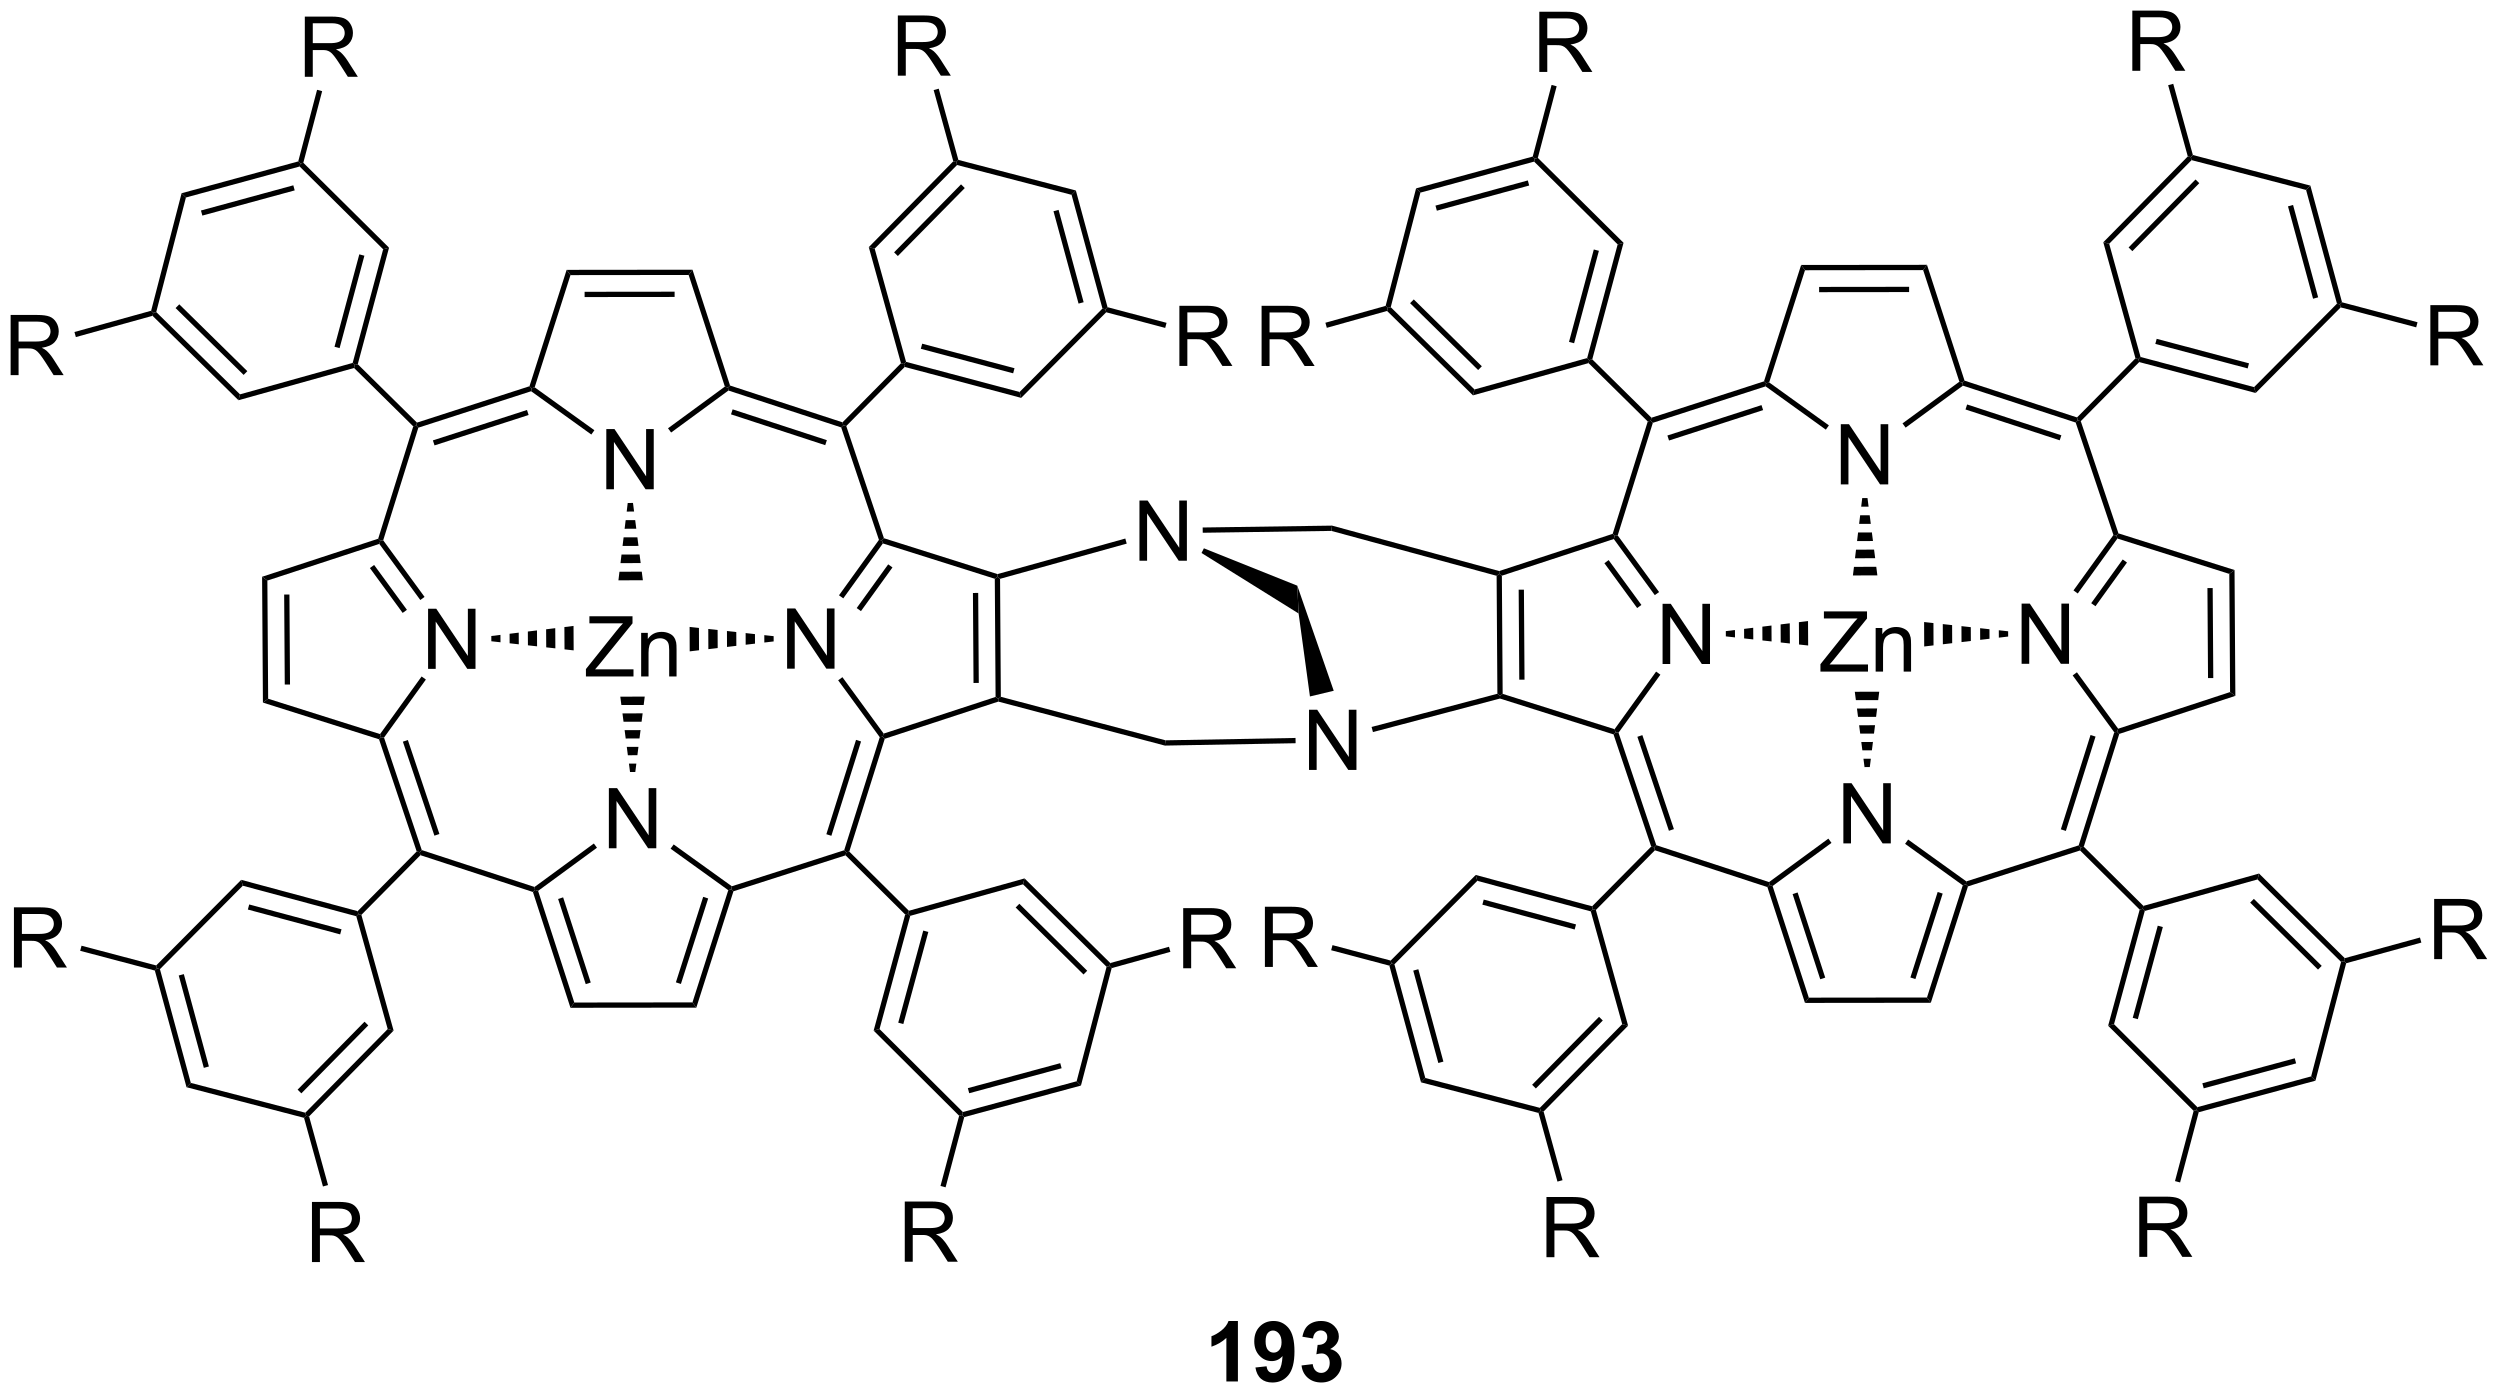 <?xml version="1.0" encoding="UTF-8"?>
<!DOCTYPE svg PUBLIC '-//W3C//DTD SVG 1.0//EN'
          'http://www.w3.org/TR/2001/REC-SVG-20010904/DTD/svg10.dtd'>
<svg stroke-dasharray="none" shape-rendering="auto" xmlns="http://www.w3.org/2000/svg" font-family="'Dialog'" text-rendering="auto" width="628" fill-opacity="1" color-interpolation="auto" color-rendering="auto" preserveAspectRatio="xMidYMid meet" font-size="12px" viewBox="0 0 628 350" fill="black" xmlns:xlink="http://www.w3.org/1999/xlink" stroke="black" image-rendering="auto" stroke-miterlimit="10" stroke-linecap="square" stroke-linejoin="miter" font-style="normal" stroke-width="1" height="350" stroke-dashoffset="0" font-weight="normal" stroke-opacity="1"
><!--Generated by the Batik Graphics2D SVG Generator--><defs id="genericDefs"
  /><g
  ><defs id="defs1"
    ><clipPath clipPathUnits="userSpaceOnUse" id="clipPath1"
      ><path d="M1.212 1.519 L236.501 1.519 L236.501 132.685 L1.212 132.685 L1.212 1.519 Z"
      /></clipPath
      ><clipPath clipPathUnits="userSpaceOnUse" id="clipPath2"
      ><path d="M-0.366 -0.091 L-0.366 127.427 L228.381 127.427 L228.381 -0.091 Z"
      /></clipPath
    ></defs
    ><g transform="scale(2.667,2.667) translate(-1.212,-1.519) matrix(1.029,0,0,1.029,1.588,1.613)"
    ><path d="M112.945 126.358 L111.889 126.358 L111.889 122.375 Q111.31 122.916 110.523 123.177 L110.523 122.217 Q110.937 122.081 111.421 121.705 Q111.907 121.327 112.087 120.823 L112.945 120.823 L112.945 126.358 ZM114.547 125.082 L115.57 124.969 Q115.608 125.282 115.766 125.433 Q115.924 125.583 116.182 125.583 Q116.51 125.583 116.738 125.282 Q116.969 124.981 117.031 124.034 Q116.633 124.495 116.036 124.495 Q115.385 124.495 114.913 123.994 Q114.442 123.493 114.442 122.688 Q114.442 121.848 114.938 121.337 Q115.437 120.823 116.209 120.823 Q117.046 120.823 117.583 121.472 Q118.122 122.119 118.122 123.605 Q118.122 125.117 117.56 125.786 Q117.001 126.455 116.104 126.455 Q115.457 126.455 115.059 126.112 Q114.66 125.766 114.547 125.082 ZM116.939 122.773 Q116.939 122.262 116.703 121.981 Q116.467 121.698 116.159 121.698 Q115.866 121.698 115.673 121.931 Q115.48 122.162 115.48 122.688 Q115.48 123.222 115.69 123.472 Q115.901 123.721 116.217 123.721 Q116.52 123.721 116.728 123.48 Q116.939 123.239 116.939 122.773 ZM118.77 124.894 L119.792 124.771 Q119.84 125.162 120.053 125.37 Q120.269 125.576 120.574 125.576 Q120.9 125.576 121.123 125.327 Q121.349 125.079 121.349 124.658 Q121.349 124.26 121.133 124.026 Q120.92 123.793 120.612 123.793 Q120.409 123.793 120.126 123.871 L120.243 123.011 Q120.672 123.021 120.898 122.826 Q121.123 122.628 121.123 122.299 Q121.123 122.021 120.958 121.856 Q120.792 121.69 120.517 121.69 Q120.246 121.69 120.053 121.878 Q119.862 122.066 119.822 122.427 L118.847 122.262 Q118.95 121.763 119.153 121.465 Q119.359 121.164 119.725 120.994 Q120.093 120.823 120.547 120.823 Q121.326 120.823 121.795 121.319 Q122.183 121.725 122.183 122.237 Q122.183 122.961 121.389 123.395 Q121.863 123.495 122.146 123.849 Q122.432 124.202 122.432 124.703 Q122.432 125.428 121.9 125.941 Q121.371 126.453 120.582 126.453 Q119.832 126.453 119.339 126.022 Q118.847 125.591 118.77 124.894 Z" stroke="none" clip-path="url(#clipPath2)"
    /></g
    ><g transform="matrix(2.743,0,0,2.743,1.003,0.25)"
    ><path d="M53.293 61.858 L53.293 61.181 L56.115 57.65 Q56.416 57.274 56.687 56.995 L53.611 56.995 L53.611 56.346 L57.559 56.346 L57.559 56.995 L54.466 60.82 L54.13 61.206 L57.649 61.206 L57.649 61.858 L53.293 61.858 ZM58.35 61.858 L58.35 57.865 L58.959 57.865 L58.959 58.432 Q59.398 57.775 60.23 57.775 Q60.591 57.775 60.891 57.905 Q61.195 58.033 61.345 58.244 Q61.495 58.454 61.556 58.745 Q61.593 58.933 61.593 59.402 L61.593 61.858 L60.916 61.858 L60.916 59.429 Q60.916 59.016 60.836 58.81 Q60.758 58.605 60.558 58.484 Q60.358 58.361 60.087 58.361 Q59.653 58.361 59.34 58.637 Q59.027 58.91 59.027 59.677 L59.027 61.858 L58.35 61.858 Z" stroke="none" clip-path="url(#clipPath2)"
    /></g
    ><g transform="matrix(2.743,0,0,2.743,1.003,0.25)"
    ><path d="M184.77 60.698 L184.77 55.186 L185.519 55.186 L188.414 59.512 L188.414 55.186 L189.113 55.186 L189.113 60.698 L188.364 60.698 L185.469 56.367 L185.469 60.698 L184.77 60.698 Z" stroke="none" clip-path="url(#clipPath2)"
    /></g
    ><g transform="matrix(2.743,0,0,2.743,1.003,0.25)"
    ><path d="M168.447 77.147 L168.447 71.635 L169.197 71.635 L172.092 75.962 L172.092 71.635 L172.791 71.635 L172.791 77.147 L172.042 77.147 L169.146 72.816 L169.146 77.147 L168.447 77.147 Z" stroke="none" clip-path="url(#clipPath2)"
    /></g
    ><g transform="matrix(2.743,0,0,2.743,1.003,0.25)"
    ><path d="M168.213 44.269 L168.213 38.757 L168.963 38.757 L171.858 43.083 L171.858 38.757 L172.557 38.757 L172.557 44.269 L171.808 44.269 L168.912 39.938 L168.912 44.269 L168.213 44.269 Z" stroke="none" clip-path="url(#clipPath2)"
    /></g
    ><g transform="matrix(2.743,0,0,2.743,1.003,0.25)"
    ><path d="M151.891 60.718 L151.891 55.206 L152.64 55.206 L155.535 59.532 L155.535 55.206 L156.234 55.206 L156.234 60.718 L155.485 60.718 L152.59 56.387 L152.59 60.718 L151.891 60.718 Z" stroke="none" clip-path="url(#clipPath2)"
    /></g
    ><g transform="matrix(2.743,0,0,2.743,1.003,0.25)"
    ><path d="M222.202 33.367 L222.202 27.855 L224.646 27.855 Q225.383 27.855 225.766 28.003 Q226.15 28.151 226.378 28.526 Q226.609 28.902 226.609 29.359 Q226.609 29.945 226.228 30.349 Q225.849 30.75 225.055 30.858 Q225.345 30.998 225.496 31.133 Q225.814 31.427 226.1 31.865 L227.06 33.367 L226.142 33.367 L225.413 32.218 Q225.092 31.722 224.884 31.459 Q224.679 31.196 224.516 31.091 Q224.353 30.985 224.182 30.945 Q224.06 30.918 223.776 30.918 L222.932 30.918 L222.932 33.367 L222.202 33.367 ZM222.932 30.286 L224.498 30.286 Q224.999 30.286 225.28 30.183 Q225.563 30.081 225.709 29.852 Q225.857 29.624 225.857 29.359 Q225.857 28.968 225.571 28.717 Q225.288 28.464 224.676 28.464 L222.932 28.464 L222.932 30.286 Z" stroke="none" clip-path="url(#clipPath2)"
    /></g
    ><g transform="matrix(2.743,0,0,2.743,1.003,0.25)"
    ><path d="M194.909 6.393 L194.909 0.881 L197.353 0.881 Q198.09 0.881 198.474 1.029 Q198.857 1.177 199.085 1.553 Q199.316 1.929 199.316 2.385 Q199.316 2.971 198.935 3.375 Q198.556 3.776 197.762 3.884 Q198.053 4.024 198.203 4.16 Q198.521 4.453 198.807 4.891 L199.767 6.393 L198.85 6.393 L198.12 5.245 Q197.799 4.749 197.591 4.485 Q197.386 4.222 197.223 4.117 Q197.06 4.012 196.889 3.972 Q196.767 3.944 196.483 3.944 L195.639 3.944 L195.639 6.393 L194.909 6.393 ZM195.639 3.312 L197.205 3.312 Q197.707 3.312 197.987 3.21 Q198.271 3.107 198.416 2.879 Q198.564 2.651 198.564 2.385 Q198.564 1.994 198.278 1.743 Q197.995 1.49 197.383 1.49 L195.639 1.49 L195.639 3.312 Z" stroke="none" clip-path="url(#clipPath2)"
    /></g
    ><g transform="matrix(2.743,0,0,2.743,1.003,0.25)"
    ><path d="M140.602 6.494 L140.602 0.983 L143.046 0.983 Q143.783 0.983 144.167 1.131 Q144.55 1.278 144.778 1.654 Q145.009 2.03 145.009 2.486 Q145.009 3.073 144.628 3.477 Q144.25 3.878 143.455 3.985 Q143.746 4.126 143.896 4.261 Q144.214 4.554 144.5 4.993 L145.46 6.494 L144.543 6.494 L143.813 5.346 Q143.493 4.85 143.284 4.587 Q143.079 4.324 142.916 4.218 Q142.753 4.113 142.583 4.073 Q142.46 4.045 142.177 4.045 L141.332 4.045 L141.332 6.494 L140.602 6.494 ZM141.332 3.414 L142.898 3.414 Q143.4 3.414 143.68 3.311 Q143.964 3.208 144.109 2.98 Q144.257 2.752 144.257 2.486 Q144.257 2.095 143.971 1.845 Q143.688 1.592 143.076 1.592 L141.332 1.592 L141.332 3.414 Z" stroke="none" clip-path="url(#clipPath2)"
    /></g
    ><g transform="matrix(2.743,0,0,2.743,1.003,0.25)"
    ><path d="M141.256 115.043 L141.256 109.531 L143.7 109.531 Q144.437 109.531 144.821 109.679 Q145.204 109.827 145.432 110.203 Q145.663 110.579 145.663 111.035 Q145.663 111.621 145.282 112.025 Q144.904 112.426 144.109 112.534 Q144.4 112.674 144.55 112.809 Q144.868 113.103 145.154 113.541 L146.114 115.043 L145.197 115.043 L144.467 113.895 Q144.147 113.398 143.938 113.135 Q143.733 112.872 143.57 112.767 Q143.407 112.662 143.237 112.621 Q143.114 112.594 142.831 112.594 L141.986 112.594 L141.986 115.043 L141.256 115.043 ZM141.986 111.962 L143.552 111.962 Q144.054 111.962 144.334 111.859 Q144.618 111.757 144.763 111.529 Q144.911 111.301 144.911 111.035 Q144.911 110.644 144.625 110.393 Q144.342 110.14 143.73 110.14 L141.986 110.14 L141.986 111.962 Z" stroke="none" clip-path="url(#clipPath2)"
    /></g
    ><g transform="matrix(2.743,0,0,2.743,1.003,0.25)"
    ><path d="M195.546 115.008 L195.546 109.496 L197.99 109.496 Q198.727 109.496 199.11 109.644 Q199.494 109.792 199.722 110.168 Q199.953 110.544 199.953 111 Q199.953 111.586 199.572 111.99 Q199.193 112.391 198.399 112.499 Q198.689 112.639 198.84 112.775 Q199.158 113.068 199.444 113.506 L200.404 115.008 L199.486 115.008 L198.757 113.86 Q198.436 113.364 198.228 113.1 Q198.023 112.837 197.86 112.732 Q197.697 112.627 197.526 112.587 Q197.404 112.559 197.12 112.559 L196.276 112.559 L196.276 115.008 L195.546 115.008 ZM196.276 111.927 L197.842 111.927 Q198.343 111.927 198.624 111.825 Q198.907 111.722 199.053 111.494 Q199.201 111.266 199.201 111 Q199.201 110.609 198.915 110.358 Q198.632 110.105 198.02 110.105 L196.276 110.105 L196.276 111.927 Z" stroke="none" clip-path="url(#clipPath2)"
    /></g
    ><g transform="matrix(2.743,0,0,2.743,1.003,0.25)"
    ><path d="M222.552 87.746 L222.552 82.234 L224.995 82.234 Q225.732 82.234 226.116 82.382 Q226.499 82.53 226.727 82.906 Q226.958 83.282 226.958 83.738 Q226.958 84.325 226.577 84.728 Q226.198 85.129 225.404 85.237 Q225.695 85.377 225.845 85.513 Q226.163 85.806 226.449 86.245 L227.409 87.746 L226.492 87.746 L225.762 86.598 Q225.441 86.102 225.233 85.839 Q225.028 85.576 224.865 85.47 Q224.702 85.365 224.532 85.325 Q224.409 85.297 224.126 85.297 L223.281 85.297 L223.281 87.746 L222.552 87.746 ZM223.281 84.666 L224.847 84.666 Q225.349 84.666 225.63 84.563 Q225.913 84.46 226.058 84.232 Q226.206 84.004 226.206 83.738 Q226.206 83.347 225.92 83.097 Q225.637 82.844 225.025 82.844 L223.281 82.844 L223.281 84.666 Z" stroke="none" clip-path="url(#clipPath2)"
    /></g
    ><g transform="matrix(2.743,0,0,2.743,1.003,0.25)"
    ><path d="M119.512 70.418 L119.512 64.906 L120.261 64.906 L123.156 69.233 L123.156 64.906 L123.856 64.906 L123.856 70.418 L123.106 70.418 L120.211 66.087 L120.211 70.418 L119.512 70.418 Z" stroke="none" clip-path="url(#clipPath2)"
    /></g
    ><g transform="matrix(2.743,0,0,2.743,1.003,0.25)"
    ><path d="M71.716 61.145 L71.716 55.633 L72.465 55.633 L75.36 59.959 L75.36 55.633 L76.059 55.633 L76.059 61.145 L75.31 61.145 L72.415 56.813 L72.415 61.145 L71.716 61.145 Z" stroke="none" clip-path="url(#clipPath2)"
    /></g
    ><g transform="matrix(2.743,0,0,2.743,1.003,0.25)"
    ><path d="M55.393 77.594 L55.393 72.082 L56.143 72.082 L59.038 76.408 L59.038 72.082 L59.737 72.082 L59.737 77.594 L58.988 77.594 L56.093 73.263 L56.093 77.594 L55.393 77.594 Z" stroke="none" clip-path="url(#clipPath2)"
    /></g
    ><g transform="matrix(2.743,0,0,2.743,1.003,0.25)"
    ><path d="M55.159 44.716 L55.159 39.204 L55.909 39.204 L58.804 43.53 L58.804 39.204 L59.503 39.204 L59.503 44.716 L58.754 44.716 L55.858 40.384 L55.858 44.716 L55.159 44.716 Z" stroke="none" clip-path="url(#clipPath2)"
    /></g
    ><g transform="matrix(2.743,0,0,2.743,1.003,0.25)"
    ><path d="M38.837 61.165 L38.837 55.653 L39.586 55.653 L42.481 59.979 L42.481 55.653 L43.18 55.653 L43.18 61.165 L42.431 61.165 L39.536 56.834 L39.536 61.165 L38.837 61.165 Z" stroke="none" clip-path="url(#clipPath2)"
    /></g
    ><g transform="matrix(2.743,0,0,2.743,1.003,0.25)"
    ><path d="M81.856 6.84 L81.856 1.328 L84.299 1.328 Q85.036 1.328 85.42 1.476 Q85.803 1.624 86.031 2 Q86.262 2.376 86.262 2.832 Q86.262 3.418 85.881 3.822 Q85.502 4.223 84.708 4.331 Q84.999 4.471 85.149 4.606 Q85.467 4.9 85.753 5.338 L86.713 6.84 L85.796 6.84 L85.066 5.692 Q84.746 5.195 84.537 4.932 Q84.332 4.669 84.169 4.564 Q84.006 4.458 83.836 4.418 Q83.713 4.391 83.43 4.391 L82.585 4.391 L82.585 6.84 L81.856 6.84 ZM82.585 3.759 L84.151 3.759 Q84.653 3.759 84.933 3.656 Q85.217 3.554 85.362 3.326 Q85.51 3.098 85.51 2.832 Q85.51 2.441 85.224 2.19 Q84.941 1.937 84.329 1.937 L82.585 1.937 L82.585 3.759 Z" stroke="none" clip-path="url(#clipPath2)"
    /></g
    ><g transform="matrix(2.743,0,0,2.743,1.003,0.25)"
    ><path d="M27.549 6.941 L27.549 1.429 L29.992 1.429 Q30.729 1.429 31.113 1.577 Q31.496 1.725 31.724 2.101 Q31.955 2.477 31.955 2.933 Q31.955 3.52 31.574 3.923 Q31.195 4.324 30.401 4.432 Q30.692 4.572 30.842 4.708 Q31.16 5.001 31.446 5.44 L32.406 6.941 L31.489 6.941 L30.759 5.793 Q30.439 5.297 30.23 5.034 Q30.025 4.771 29.862 4.665 Q29.699 4.56 29.529 4.52 Q29.406 4.492 29.123 4.492 L28.278 4.492 L28.278 6.941 L27.549 6.941 ZM28.278 3.861 L29.845 3.861 Q30.346 3.861 30.627 3.758 Q30.91 3.655 31.055 3.427 Q31.203 3.199 31.203 2.933 Q31.203 2.542 30.917 2.292 Q30.634 2.038 30.023 2.038 L28.278 2.038 L28.278 3.861 Z" stroke="none" clip-path="url(#clipPath2)"
    /></g
    ><g transform="matrix(2.743,0,0,2.743,1.003,0.25)"
    ><path d="M0.607 34.265 L0.607 28.753 L3.05 28.753 Q3.787 28.753 4.171 28.901 Q4.554 29.049 4.782 29.425 Q5.013 29.801 5.013 30.257 Q5.013 30.844 4.632 31.247 Q4.253 31.648 3.459 31.756 Q3.75 31.897 3.9 32.032 Q4.218 32.325 4.504 32.764 L5.464 34.265 L4.547 34.265 L3.817 33.117 Q3.497 32.621 3.288 32.358 Q3.083 32.095 2.92 31.989 Q2.757 31.884 2.587 31.844 Q2.464 31.816 2.181 31.816 L1.336 31.816 L1.336 34.265 L0.607 34.265 ZM1.336 31.185 L2.902 31.185 Q3.404 31.185 3.685 31.082 Q3.968 30.979 4.113 30.751 Q4.261 30.523 4.261 30.257 Q4.261 29.866 3.975 29.616 Q3.692 29.363 3.08 29.363 L1.336 29.363 L1.336 31.185 Z" stroke="none" clip-path="url(#clipPath2)"
    /></g
    ><g transform="matrix(2.743,0,0,2.743,1.003,0.25)"
    ><path d="M0.91 88.516 L0.91 83.004 L3.354 83.004 Q4.09 83.004 4.474 83.152 Q4.857 83.3 5.086 83.676 Q5.316 84.052 5.316 84.508 Q5.316 85.095 4.935 85.498 Q4.557 85.899 3.762 86.007 Q4.053 86.147 4.203 86.283 Q4.522 86.576 4.807 87.015 L5.767 88.516 L4.85 88.516 L4.121 87.368 Q3.8 86.872 3.592 86.609 Q3.386 86.345 3.223 86.24 Q3.06 86.135 2.89 86.095 Q2.767 86.067 2.484 86.067 L1.639 86.067 L1.639 88.516 L0.91 88.516 ZM1.639 85.436 L3.206 85.436 Q3.707 85.436 3.988 85.333 Q4.271 85.23 4.416 85.002 Q4.564 84.774 4.564 84.508 Q4.564 84.117 4.279 83.866 Q3.995 83.613 3.384 83.613 L1.639 83.613 L1.639 85.436 Z" stroke="none" clip-path="url(#clipPath2)"
    /></g
    ><g transform="matrix(2.743,0,0,2.743,1.003,0.25)"
    ><path d="M28.203 115.49 L28.203 109.978 L30.646 109.978 Q31.383 109.978 31.767 110.126 Q32.15 110.274 32.378 110.65 Q32.609 111.026 32.609 111.482 Q32.609 112.068 32.228 112.472 Q31.849 112.873 31.055 112.981 Q31.346 113.121 31.496 113.256 Q31.814 113.55 32.1 113.988 L33.06 115.49 L32.143 115.49 L31.413 114.342 Q31.093 113.845 30.884 113.582 Q30.679 113.319 30.516 113.214 Q30.353 113.109 30.183 113.068 Q30.06 113.041 29.777 113.041 L28.932 113.041 L28.932 115.49 L28.203 115.49 ZM28.932 112.409 L30.498 112.409 Q31 112.409 31.281 112.306 Q31.564 112.204 31.709 111.976 Q31.857 111.748 31.857 111.482 Q31.857 111.091 31.571 110.84 Q31.288 110.587 30.677 110.587 L28.932 110.587 L28.932 112.409 Z" stroke="none" clip-path="url(#clipPath2)"
    /></g
    ><g transform="matrix(2.743,0,0,2.743,1.003,0.25)"
    ><path d="M82.492 115.455 L82.492 109.943 L84.936 109.943 Q85.673 109.943 86.056 110.091 Q86.44 110.239 86.668 110.615 Q86.899 110.99 86.899 111.447 Q86.899 112.033 86.518 112.437 Q86.139 112.838 85.345 112.946 Q85.635 113.086 85.786 113.221 Q86.104 113.515 86.39 113.953 L87.35 115.455 L86.433 115.455 L85.703 114.307 Q85.382 113.81 85.174 113.547 Q84.969 113.284 84.806 113.179 Q84.643 113.073 84.472 113.033 Q84.35 113.006 84.066 113.006 L83.222 113.006 L83.222 115.455 L82.492 115.455 ZM83.222 112.374 L84.788 112.374 Q85.29 112.374 85.57 112.271 Q85.853 112.169 85.999 111.941 Q86.147 111.712 86.147 111.447 Q86.147 111.056 85.861 110.805 Q85.578 110.552 84.966 110.552 L83.222 110.552 L83.222 112.374 Z" stroke="none" clip-path="url(#clipPath2)"
    /></g
    ><g transform="matrix(2.743,0,0,2.743,1.003,0.25)"
    ><path d="M103.984 51.259 L103.984 45.748 L104.733 45.748 L107.628 50.074 L107.628 45.748 L108.328 45.748 L108.328 51.259 L107.578 51.259 L104.683 46.928 L104.683 51.259 L103.984 51.259 Z" stroke="none" clip-path="url(#clipPath2)"
    /></g
    ><g transform="matrix(2.743,0,0,2.743,1.003,0.25)"
    ><path d="M115.472 88.46 L115.472 82.948 L117.916 82.948 Q118.653 82.948 119.036 83.096 Q119.419 83.244 119.648 83.62 Q119.878 83.996 119.878 84.452 Q119.878 85.039 119.497 85.442 Q119.119 85.843 118.324 85.951 Q118.615 86.091 118.765 86.227 Q119.084 86.52 119.369 86.959 L120.329 88.46 L119.412 88.46 L118.683 87.312 Q118.362 86.816 118.154 86.553 Q117.948 86.29 117.785 86.184 Q117.622 86.079 117.452 86.039 Q117.329 86.011 117.046 86.011 L116.201 86.011 L116.201 88.46 L115.472 88.46 ZM116.201 85.38 L117.768 85.38 Q118.269 85.38 118.55 85.277 Q118.833 85.174 118.978 84.946 Q119.126 84.718 119.126 84.452 Q119.126 84.061 118.841 83.811 Q118.557 83.557 117.946 83.557 L116.201 83.557 L116.201 85.38 Z" stroke="none" clip-path="url(#clipPath2)"
    /></g
    ><g transform="matrix(2.743,0,0,2.743,1.003,0.25)"
    ><path d="M107.99 88.584 L107.99 83.072 L110.433 83.072 Q111.17 83.072 111.554 83.22 Q111.937 83.368 112.165 83.744 Q112.396 84.12 112.396 84.576 Q112.396 85.163 112.015 85.566 Q111.636 85.967 110.842 86.075 Q111.133 86.215 111.283 86.351 Q111.601 86.644 111.887 87.083 L112.847 88.584 L111.93 88.584 L111.2 87.436 Q110.879 86.94 110.671 86.677 Q110.466 86.413 110.303 86.308 Q110.14 86.203 109.97 86.163 Q109.847 86.135 109.564 86.135 L108.719 86.135 L108.719 88.584 L107.99 88.584 ZM108.719 85.504 L110.285 85.504 Q110.787 85.504 111.067 85.401 Q111.351 85.298 111.496 85.07 Q111.644 84.842 111.644 84.576 Q111.644 84.185 111.358 83.934 Q111.075 83.681 110.463 83.681 L108.719 83.681 L108.719 85.504 Z" stroke="none" clip-path="url(#clipPath2)"
    /></g
    ><g transform="matrix(2.743,0,0,2.743,1.003,0.25)"
    ><path d="M107.64 33.422 L107.64 27.911 L110.084 27.911 Q110.821 27.911 111.204 28.058 Q111.588 28.206 111.816 28.582 Q112.047 28.958 112.047 29.415 Q112.047 30.001 111.666 30.405 Q111.287 30.806 110.493 30.913 Q110.783 31.054 110.934 31.189 Q111.252 31.482 111.538 31.921 L112.498 33.422 L111.58 33.422 L110.851 32.274 Q110.53 31.778 110.322 31.515 Q110.117 31.252 109.954 31.146 Q109.791 31.041 109.62 31.001 Q109.498 30.974 109.214 30.974 L108.37 30.974 L108.37 33.422 L107.64 33.422 ZM108.37 30.342 L109.936 30.342 Q110.437 30.342 110.718 30.239 Q111.001 30.136 111.147 29.908 Q111.295 29.68 111.295 29.415 Q111.295 29.023 111.009 28.773 Q110.726 28.52 110.114 28.52 L108.37 28.52 L108.37 30.342 Z" stroke="none" clip-path="url(#clipPath2)"
    /></g
    ><g transform="matrix(2.743,0,0,2.743,1.003,0.25)"
    ><path d="M115.169 33.428 L115.169 27.916 L117.612 27.916 Q118.349 27.916 118.733 28.064 Q119.116 28.212 119.344 28.587 Q119.575 28.963 119.575 29.42 Q119.575 30.006 119.194 30.41 Q118.816 30.811 118.021 30.919 Q118.312 31.059 118.462 31.194 Q118.781 31.488 119.066 31.926 L120.026 33.428 L119.109 33.428 L118.379 32.279 Q118.059 31.783 117.85 31.52 Q117.645 31.257 117.482 31.152 Q117.319 31.046 117.149 31.006 Q117.026 30.979 116.743 30.979 L115.898 30.979 L115.898 33.428 L115.169 33.428 ZM115.898 30.347 L117.465 30.347 Q117.966 30.347 118.247 30.244 Q118.53 30.142 118.675 29.913 Q118.823 29.685 118.823 29.42 Q118.823 29.029 118.537 28.778 Q118.254 28.525 117.642 28.525 L115.898 28.525 L115.898 30.347 Z" stroke="none" clip-path="url(#clipPath2)"
    /></g
    ><g transform="matrix(2.743,0,0,2.743,1.003,0.25)"
    ><path d="M166.347 61.411 L166.347 60.734 L169.169 57.203 Q169.47 56.827 169.741 56.549 L166.665 56.549 L166.665 55.899 L170.613 55.899 L170.613 56.549 L167.52 60.373 L167.184 60.76 L170.703 60.76 L170.703 61.411 L166.347 61.411 ZM171.404 61.411 L171.404 57.418 L172.013 57.418 L172.013 57.985 Q172.452 57.328 173.284 57.328 Q173.645 57.328 173.945 57.458 Q174.249 57.586 174.399 57.797 Q174.549 58.007 174.61 58.298 Q174.647 58.486 174.647 58.955 L174.647 61.411 L173.97 61.411 L173.97 58.982 Q173.97 58.569 173.89 58.363 Q173.812 58.158 173.612 58.037 Q173.411 57.915 173.141 57.915 Q172.707 57.915 172.394 58.19 Q172.081 58.464 172.081 59.23 L172.081 61.411 L171.404 61.411 Z" stroke="none" clip-path="url(#clipPath2)"
    /></g
    ><g transform="matrix(2.743,0,0,2.743,1.003,0.25)"
    ><path d="M189.446 61.762 L189.836 61.477 L193.613 66.644 L193.521 66.928 L193.255 66.972 Z" stroke="none" clip-path="url(#clipPath2)"
    /></g
    ><g transform="matrix(2.743,0,0,2.743,1.003,0.25)"
    ><path d="M193.714 67.119 L193.521 66.928 L193.613 66.644 L203.862 63.286 L204.346 63.635 Z" stroke="none" clip-path="url(#clipPath2)"
    /></g
    ><g transform="matrix(2.743,0,0,2.743,1.003,0.25)"
    ><path d="M204.346 63.635 L203.862 63.286 L203.79 52.465 L204.27 52.11 ZM202.324 62.005 L202.27 53.763 L201.788 53.766 L201.842 62.008 Z" stroke="none" clip-path="url(#clipPath2)"
    /></g
    ><g transform="matrix(2.743,0,0,2.743,1.003,0.25)"
    ><path d="M204.27 52.11 L203.79 52.465 L193.542 49.228 L193.448 48.945 L193.638 48.752 Z" stroke="none" clip-path="url(#clipPath2)"
    /></g
    ><g transform="matrix(2.743,0,0,2.743,1.003,0.25)"
    ><path d="M193.18 48.904 L193.448 48.945 L193.542 49.228 L189.914 54.26 L189.522 53.978 ZM194.028 51.144 L191.143 55.146 L191.534 55.428 L194.42 51.426 Z" stroke="none" clip-path="url(#clipPath2)"
    /></g
    ><g transform="matrix(2.743,0,0,2.743,1.003,0.25)"
    ><path d="M193.255 66.972 L193.521 66.928 L193.714 67.119 L190.464 77.45 L190.189 77.517 L189.997 77.326 ZM191.082 67.22 L188.364 75.858 L188.824 76.003 L191.542 67.364 Z" stroke="none" clip-path="url(#clipPath2)"
    /></g
    ><g transform="matrix(2.743,0,0,2.743,1.003,0.25)"
    ><path d="M193.638 48.752 L193.448 48.945 L193.18 48.904 L189.722 38.605 L189.912 38.413 L190.188 38.477 Z" stroke="none" clip-path="url(#clipPath2)"
    /></g
    ><g transform="matrix(2.743,0,0,2.743,1.003,0.25)"
    ><path d="M174.099 77.186 L174.381 76.794 L179.708 80.625 L179.666 80.891 L179.383 80.985 Z" stroke="none" clip-path="url(#clipPath2)"
    /></g
    ><g transform="matrix(2.743,0,0,2.743,1.003,0.25)"
    ><path d="M179.383 80.985 L179.666 80.891 L179.858 81.083 L176.456 91.742 L176.103 91.259 ZM177.084 81.596 L174.585 89.424 L175.044 89.571 L177.543 81.742 Z" stroke="none" clip-path="url(#clipPath2)"
    /></g
    ><g transform="matrix(2.743,0,0,2.743,1.003,0.25)"
    ><path d="M176.103 91.259 L176.456 91.742 L164.931 91.755 L165.282 91.272 Z" stroke="none" clip-path="url(#clipPath2)"
    /></g
    ><g transform="matrix(2.743,0,0,2.743,1.003,0.25)"
    ><path d="M165.282 91.272 L164.931 91.755 L161.491 81.148 L161.683 80.957 L161.966 81.049 ZM166.787 89.439 L164.258 81.64 L163.799 81.789 L166.329 89.588 Z" stroke="none" clip-path="url(#clipPath2)"
    /></g
    ><g transform="matrix(2.743,0,0,2.743,1.003,0.25)"
    ><path d="M161.966 81.049 L161.683 80.957 L161.64 80.689 L167.073 76.708 L167.358 77.097 Z" stroke="none" clip-path="url(#clipPath2)"
    /></g
    ><g transform="matrix(2.743,0,0,2.743,1.003,0.25)"
    ><path d="M179.858 81.083 L179.666 80.891 L179.708 80.625 L189.997 77.326 L190.189 77.517 L190.123 77.792 Z" stroke="none" clip-path="url(#clipPath2)"
    /></g
    ><g transform="matrix(2.743,0,0,2.743,1.003,0.25)"
    ><path d="M161.64 80.689 L161.683 80.957 L161.491 81.148 L151.19 77.778 L151.124 77.502 L151.314 77.311 Z" stroke="none" clip-path="url(#clipPath2)"
    /></g
    ><g transform="matrix(2.743,0,0,2.743,1.003,0.25)"
    ><path d="M167.122 38.864 L166.841 39.256 L161.328 35.291 L161.37 35.024 L161.653 34.931 Z" stroke="none" clip-path="url(#clipPath2)"
    /></g
    ><g transform="matrix(2.743,0,0,2.743,1.003,0.25)"
    ><path d="M161.653 34.931 L161.37 35.024 L161.178 34.833 L164.58 24.174 L164.933 24.657 Z" stroke="none" clip-path="url(#clipPath2)"
    /></g
    ><g transform="matrix(2.743,0,0,2.743,1.003,0.25)"
    ><path d="M164.933 24.657 L164.58 24.174 L176.105 24.161 L175.754 24.644 ZM166.226 26.666 L174.468 26.657 L174.468 26.174 L166.226 26.184 Z" stroke="none" clip-path="url(#clipPath2)"
    /></g
    ><g transform="matrix(2.743,0,0,2.743,1.003,0.25)"
    ><path d="M175.754 24.644 L176.105 24.161 L179.545 34.768 L179.353 34.959 L179.07 34.867 Z" stroke="none" clip-path="url(#clipPath2)"
    /></g
    ><g transform="matrix(2.743,0,0,2.743,1.003,0.25)"
    ><path d="M179.07 34.867 L179.353 34.959 L179.396 35.227 L174.149 39.072 L173.863 38.682 Z" stroke="none" clip-path="url(#clipPath2)"
    /></g
    ><g transform="matrix(2.743,0,0,2.743,1.003,0.25)"
    ><path d="M161.178 34.833 L161.37 35.024 L161.328 35.291 L151 38.629 L150.807 38.438 L150.872 38.164 ZM160.949 37.007 L152.332 39.792 L152.481 40.251 L161.098 37.466 Z" stroke="none" clip-path="url(#clipPath2)"
    /></g
    ><g transform="matrix(2.743,0,0,2.743,1.003,0.25)"
    ><path d="M179.396 35.227 L179.353 34.959 L179.545 34.768 L189.845 38.138 L189.912 38.413 L189.722 38.605 ZM179.632 37.408 L188.261 40.231 L188.411 39.773 L179.782 36.949 Z" stroke="none" clip-path="url(#clipPath2)"
    /></g
    ><g transform="matrix(2.743,0,0,2.743,1.003,0.25)"
    ><path d="M151.569 54.126 L151.179 54.411 L147.423 49.271 L147.514 48.987 L147.781 48.943 ZM149.952 55.307 L146.951 51.201 L146.561 51.485 L149.563 55.592 Z" stroke="none" clip-path="url(#clipPath2)"
    /></g
    ><g transform="matrix(2.743,0,0,2.743,1.003,0.25)"
    ><path d="M147.321 48.797 L147.514 48.987 L147.423 49.271 L137.174 52.63 L136.932 52.456 L136.925 52.204 Z" stroke="none" clip-path="url(#clipPath2)"
    /></g
    ><g transform="matrix(2.743,0,0,2.743,1.003,0.25)"
    ><path d="M136.692 52.64 L136.932 52.456 L137.174 52.63 L137.246 63.451 L137.006 63.628 L136.763 63.443 ZM138.712 53.911 L138.766 62.153 L139.248 62.15 L139.194 53.908 Z" stroke="none" clip-path="url(#clipPath2)"
    /></g
    ><g transform="matrix(2.743,0,0,2.743,1.003,0.25)"
    ><path d="M137 63.88 L137.006 63.628 L137.246 63.451 L147.494 66.688 L147.588 66.971 L147.398 67.164 Z" stroke="none" clip-path="url(#clipPath2)"
    /></g
    ><g transform="matrix(2.743,0,0,2.743,1.003,0.25)"
    ><path d="M147.856 67.011 L147.588 66.971 L147.494 66.688 L151.298 61.412 L151.69 61.694 Z" stroke="none" clip-path="url(#clipPath2)"
    /></g
    ><g transform="matrix(2.743,0,0,2.743,1.003,0.25)"
    ><path d="M147.781 48.943 L147.514 48.987 L147.321 48.797 L150.533 38.507 L150.807 38.438 L151 38.629 Z" stroke="none" clip-path="url(#clipPath2)"
    /></g
    ><g transform="matrix(2.743,0,0,2.743,1.003,0.25)"
    ><path d="M147.398 67.164 L147.588 66.971 L147.856 67.011 L151.314 77.311 L151.124 77.502 L150.848 77.438 ZM149.582 67.384 L152.471 75.991 L152.929 75.837 L150.039 67.231 Z" stroke="none" clip-path="url(#clipPath2)"
    /></g
    ><g transform="matrix(2.743,0,0,2.743,1.003,0.25)"
    ><path d="M170.385 70.159 L170.286 69.392 L170.964 69.391 L170.868 70.158 ZM170.187 68.626 L170.088 67.859 L171.156 67.857 L171.06 68.624 ZM169.989 67.093 L169.89 66.326 L171.348 66.324 L171.252 67.09 ZM169.791 65.56 L169.692 64.794 L171.54 64.79 L171.444 65.557 ZM169.593 64.027 L169.494 63.261 L171.732 63.256 L171.636 64.023 Z" stroke="none" clip-path="url(#clipPath2)"
    /></g
    ><g transform="matrix(2.743,0,0,2.743,1.003,0.25)"
    ><path d="M157.682 57.706 L158.519 57.604 L158.523 58.281 L157.685 58.188 ZM159.355 57.501 L160.191 57.399 L160.198 58.467 L159.36 58.374 ZM161.028 57.297 L161.864 57.194 L161.873 58.652 L161.035 58.559 ZM162.701 57.092 L163.537 56.989 L163.548 58.838 L162.71 58.745 ZM164.374 56.887 L165.21 56.785 L165.223 59.023 L164.386 58.931 Z" stroke="none" clip-path="url(#clipPath2)"
    /></g
    ><g transform="matrix(2.743,0,0,2.743,1.003,0.25)"
    ><path d="M170.657 45.522 L170.757 46.309 L170.079 46.311 L170.174 45.524 ZM170.858 47.095 L170.958 47.882 L169.89 47.886 L169.985 47.099 ZM171.058 48.668 L171.159 49.455 L169.701 49.46 L169.795 48.673 ZM171.259 50.241 L171.36 51.028 L169.511 51.034 L169.606 50.247 ZM171.46 51.814 L171.561 52.6 L169.322 52.609 L169.417 51.822 Z" stroke="none" clip-path="url(#clipPath2)"
    /></g
    ><g transform="matrix(2.743,0,0,2.743,1.003,0.25)"
    ><path d="M183.539 58.203 L182.685 58.304 L182.682 57.627 L183.537 57.721 ZM181.83 58.405 L180.976 58.506 L180.971 57.438 L181.827 57.533 ZM180.122 58.608 L179.267 58.709 L179.261 57.25 L180.116 57.344 ZM178.413 58.81 L177.559 58.911 L177.551 57.062 L178.406 57.156 ZM176.704 59.012 L175.85 59.113 L175.841 56.874 L176.696 56.968 Z" stroke="none" clip-path="url(#clipPath2)"
    /></g
    ><g transform="matrix(2.743,0,0,2.743,1.003,0.25)"
    ><path d="M190.188 38.477 L189.912 38.413 L189.845 38.138 L195.198 32.727 L195.468 32.797 L195.541 33.066 Z" stroke="none" clip-path="url(#clipPath2)"
    /></g
    ><g transform="matrix(2.743,0,0,2.743,1.003,0.25)"
    ><path d="M150.872 38.164 L150.807 38.438 L150.533 38.507 L145.112 33.161 L145.182 32.892 L145.451 32.818 Z" stroke="none" clip-path="url(#clipPath2)"
    /></g
    ><g transform="matrix(2.743,0,0,2.743,1.003,0.25)"
    ><path d="M150.848 77.438 L151.124 77.502 L151.19 77.778 L145.782 83.245 L145.512 83.174 L145.439 82.905 Z" stroke="none" clip-path="url(#clipPath2)"
    /></g
    ><g transform="matrix(2.743,0,0,2.743,1.003,0.25)"
    ><path d="M190.123 77.792 L190.189 77.517 L190.464 77.45 L195.923 82.868 L195.852 83.138 L195.583 83.21 Z" stroke="none" clip-path="url(#clipPath2)"
    /></g
    ><g transform="matrix(2.743,0,0,2.743,1.003,0.25)"
    ><path d="M195.541 33.066 L195.468 32.797 L195.663 32.599 L206.06 35.361 L206.206 35.899 ZM197.016 31.403 L205.471 33.649 L205.595 33.182 L197.14 30.937 Z" stroke="none" clip-path="url(#clipPath2)"
    /></g
    ><g transform="matrix(2.743,0,0,2.743,1.003,0.25)"
    ><path d="M206.206 35.899 L206.06 35.361 L213.65 27.719 L213.919 27.79 L213.992 28.059 Z" stroke="none" clip-path="url(#clipPath2)"
    /></g
    ><g transform="matrix(2.743,0,0,2.743,1.003,0.25)"
    ><path d="M214.115 27.593 L213.919 27.79 L213.65 27.719 L210.822 17.304 L211.214 16.907 ZM211.927 27.139 L209.63 18.68 L209.165 18.806 L211.461 27.265 Z" stroke="none" clip-path="url(#clipPath2)"
    /></g
    ><g transform="matrix(2.743,0,0,2.743,1.003,0.25)"
    ><path d="M211.214 16.907 L210.822 17.304 L200.334 14.573 L200.26 14.304 L200.455 14.106 Z" stroke="none" clip-path="url(#clipPath2)"
    /></g
    ><g transform="matrix(2.743,0,0,2.743,1.003,0.25)"
    ><path d="M199.99 14.234 L200.26 14.304 L200.334 14.573 L192.79 22.234 L192.25 22.095 ZM200.698 16.346 L194.568 22.57 L194.912 22.909 L201.042 16.684 Z" stroke="none" clip-path="url(#clipPath2)"
    /></g
    ><g transform="matrix(2.743,0,0,2.743,1.003,0.25)"
    ><path d="M192.25 22.095 L192.79 22.234 L195.663 32.599 L195.468 32.797 L195.198 32.727 Z" stroke="none" clip-path="url(#clipPath2)"
    /></g
    ><g transform="matrix(2.743,0,0,2.743,1.003,0.25)"
    ><path d="M145.451 32.818 L145.182 32.892 L144.985 32.696 L147.777 22.29 L148.316 22.144 ZM143.788 31.343 L146.059 22.88 L145.593 22.755 L143.322 31.218 Z" stroke="none" clip-path="url(#clipPath2)"
    /></g
    ><g transform="matrix(2.743,0,0,2.743,1.003,0.25)"
    ><path d="M148.316 22.144 L147.777 22.29 L140.127 14.709 L140.198 14.44 L140.466 14.367 Z" stroke="none" clip-path="url(#clipPath2)"
    /></g
    ><g transform="matrix(2.743,0,0,2.743,1.003,0.25)"
    ><path d="M140 14.244 L140.198 14.44 L140.127 14.709 L129.715 17.549 L129.318 17.157 ZM139.549 16.433 L131.092 18.739 L131.219 19.205 L139.676 16.898 Z" stroke="none" clip-path="url(#clipPath2)"
    /></g
    ><g transform="matrix(2.743,0,0,2.743,1.003,0.25)"
    ><path d="M129.318 17.157 L129.715 17.549 L126.996 28.04 L126.727 28.115 L126.529 27.92 Z" stroke="none" clip-path="url(#clipPath2)"
    /></g
    ><g transform="matrix(2.743,0,0,2.743,1.003,0.25)"
    ><path d="M126.658 28.385 L126.727 28.115 L126.996 28.04 L134.666 35.576 L134.527 36.115 ZM128.768 27.674 L135 33.796 L135.338 33.452 L129.106 27.33 Z" stroke="none" clip-path="url(#clipPath2)"
    /></g
    ><g transform="matrix(2.743,0,0,2.743,1.003,0.25)"
    ><path d="M134.527 36.115 L134.666 35.576 L144.985 32.696 L145.182 32.892 L145.112 33.161 Z" stroke="none" clip-path="url(#clipPath2)"
    /></g
    ><g transform="matrix(2.743,0,0,2.743,1.003,0.25)"
    ><path d="M195.583 83.21 L195.852 83.138 L196.049 83.334 L193.233 93.701 L192.694 93.846 ZM197.239 84.682 L194.947 93.118 L195.413 93.244 L197.704 84.808 Z" stroke="none" clip-path="url(#clipPath2)"
    /></g
    ><g transform="matrix(2.743,0,0,2.743,1.003,0.25)"
    ><path d="M192.694 93.846 L193.233 93.701 L200.865 101.299 L200.794 101.569 L200.525 101.641 Z" stroke="none" clip-path="url(#clipPath2)"
    /></g
    ><g transform="matrix(2.743,0,0,2.743,1.003,0.25)"
    ><path d="M200.991 101.765 L200.794 101.569 L200.865 101.299 L211.284 98.484 L211.68 98.876 ZM201.447 99.578 L209.909 97.291 L209.784 96.825 L201.322 99.112 Z" stroke="none" clip-path="url(#clipPath2)"
    /></g
    ><g transform="matrix(2.743,0,0,2.743,1.003,0.25)"
    ><path d="M211.68 98.876 L211.284 98.484 L214.027 87.999 L214.296 87.925 L214.494 88.121 Z" stroke="none" clip-path="url(#clipPath2)"
    /></g
    ><g transform="matrix(2.743,0,0,2.743,1.003,0.25)"
    ><path d="M214.366 87.656 L214.296 87.925 L214.027 87.999 L206.375 80.446 L206.514 79.906 ZM212.254 88.361 L206.039 82.227 L205.7 82.57 L211.915 88.704 Z" stroke="none" clip-path="url(#clipPath2)"
    /></g
    ><g transform="matrix(2.743,0,0,2.743,1.003,0.25)"
    ><path d="M206.514 79.906 L206.375 80.446 L196.049 83.334 L195.852 83.138 L195.923 82.868 Z" stroke="none" clip-path="url(#clipPath2)"
    /></g
    ><g transform="matrix(2.743,0,0,2.743,1.003,0.25)"
    ><path d="M145.439 82.905 L145.512 83.174 L145.317 83.372 L134.924 80.575 L134.779 80.036 ZM143.964 84.566 L135.511 82.291 L135.386 82.757 L143.839 85.032 Z" stroke="none" clip-path="url(#clipPath2)"
    /></g
    ><g transform="matrix(2.743,0,0,2.743,1.003,0.25)"
    ><path d="M134.779 80.036 L134.924 80.575 L127.334 88.217 L127.065 88.145 L126.992 87.877 Z" stroke="none" clip-path="url(#clipPath2)"
    /></g
    ><g transform="matrix(2.743,0,0,2.743,1.003,0.25)"
    ><path d="M126.869 88.343 L127.065 88.145 L127.334 88.217 L130.162 98.632 L129.77 99.028 ZM129.057 88.797 L131.354 97.256 L131.819 97.129 L129.523 88.67 Z" stroke="none" clip-path="url(#clipPath2)"
    /></g
    ><g transform="matrix(2.743,0,0,2.743,1.003,0.25)"
    ><path d="M129.77 99.028 L130.162 98.632 L140.65 101.363 L140.724 101.632 L140.529 101.83 Z" stroke="none" clip-path="url(#clipPath2)"
    /></g
    ><g transform="matrix(2.743,0,0,2.743,1.003,0.25)"
    ><path d="M140.994 101.701 L140.724 101.632 L140.65 101.363 L148.194 93.701 L148.734 93.841 ZM140.286 99.59 L146.415 93.366 L146.071 93.028 L139.942 99.252 Z" stroke="none" clip-path="url(#clipPath2)"
    /></g
    ><g transform="matrix(2.743,0,0,2.743,1.003,0.25)"
    ><path d="M148.734 93.841 L148.194 93.701 L145.317 83.372 L145.512 83.174 L145.782 83.245 Z" stroke="none" clip-path="url(#clipPath2)"
    /></g
    ><g transform="matrix(2.743,0,0,2.743,1.003,0.25)"
    ><path d="M213.992 28.059 L213.919 27.79 L214.115 27.593 L221.028 29.42 L220.905 29.886 Z" stroke="none" clip-path="url(#clipPath2)"
    /></g
    ><g transform="matrix(2.743,0,0,2.743,1.003,0.25)"
    ><path d="M200.455 14.106 L200.26 14.304 L199.99 14.234 L198.191 7.712 L198.656 7.583 Z" stroke="none" clip-path="url(#clipPath2)"
    /></g
    ><g transform="matrix(2.743,0,0,2.743,1.003,0.25)"
    ><path d="M140.466 14.367 L140.198 14.44 L140 14.244 L141.725 7.688 L142.191 7.81 Z" stroke="none" clip-path="url(#clipPath2)"
    /></g
    ><g transform="matrix(2.743,0,0,2.743,1.003,0.25)"
    ><path d="M140.529 101.83 L140.724 101.632 L140.994 101.701 L142.729 107.99 L142.264 108.118 Z" stroke="none" clip-path="url(#clipPath2)"
    /></g
    ><g transform="matrix(2.743,0,0,2.743,1.003,0.25)"
    ><path d="M200.525 101.641 L200.794 101.569 L200.991 101.765 L199.284 108.196 L198.817 108.072 Z" stroke="none" clip-path="url(#clipPath2)"
    /></g
    ><g transform="matrix(2.743,0,0,2.743,1.003,0.25)"
    ><path d="M214.494 88.121 L214.296 87.925 L214.366 87.656 L221.251 85.765 L221.379 86.23 Z" stroke="none" clip-path="url(#clipPath2)"
    /></g
    ><g transform="matrix(2.743,0,0,2.743,1.003,0.25)"
    ><path d="M136.925 52.204 L136.932 52.456 L136.692 52.64 L121.558 48.528 L121.619 48.044 Z" stroke="none" clip-path="url(#clipPath2)"
    /></g
    ><g transform="matrix(2.743,0,0,2.743,1.003,0.25)"
    ><path d="M136.763 63.443 L137.006 63.628 L137 63.88 L125.367 66.95 L125.243 66.483 Z" stroke="none" clip-path="url(#clipPath2)"
    /></g
    ><g transform="matrix(2.743,0,0,2.743,1.003,0.25)"
    ><path d="M76.392 62.209 L76.782 61.924 L80.559 67.091 L80.468 67.375 L80.201 67.419 Z" stroke="none" clip-path="url(#clipPath2)"
    /></g
    ><g transform="matrix(2.743,0,0,2.743,1.003,0.25)"
    ><path d="M80.66 67.566 L80.468 67.375 L80.559 67.091 L90.808 63.733 L91.05 63.907 L91.057 64.159 Z" stroke="none" clip-path="url(#clipPath2)"
    /></g
    ><g transform="matrix(2.743,0,0,2.743,1.003,0.25)"
    ><path d="M91.29 63.721 L91.05 63.907 L90.808 63.733 L90.736 52.911 L90.977 52.734 L91.219 52.917 ZM89.27 62.451 L89.216 54.21 L88.734 54.213 L88.788 62.455 Z" stroke="none" clip-path="url(#clipPath2)"
    /></g
    ><g transform="matrix(2.743,0,0,2.743,1.003,0.25)"
    ><path d="M90.981 52.483 L90.977 52.734 L90.736 52.911 L80.488 49.675 L80.394 49.392 L80.584 49.199 Z" stroke="none" clip-path="url(#clipPath2)"
    /></g
    ><g transform="matrix(2.743,0,0,2.743,1.003,0.25)"
    ><path d="M80.126 49.351 L80.394 49.392 L80.488 49.675 L76.86 54.707 L76.468 54.425 ZM80.974 51.591 L78.089 55.593 L78.48 55.875 L81.366 51.873 Z" stroke="none" clip-path="url(#clipPath2)"
    /></g
    ><g transform="matrix(2.743,0,0,2.743,1.003,0.25)"
    ><path d="M80.201 67.419 L80.468 67.375 L80.66 67.566 L77.41 77.896 L77.135 77.964 L76.943 77.773 ZM78.028 67.666 L75.31 76.305 L75.77 76.45 L78.489 67.811 Z" stroke="none" clip-path="url(#clipPath2)"
    /></g
    ><g transform="matrix(2.743,0,0,2.743,1.003,0.25)"
    ><path d="M80.584 49.199 L80.394 49.392 L80.126 49.351 L76.668 39.052 L76.858 38.86 L77.134 38.924 Z" stroke="none" clip-path="url(#clipPath2)"
    /></g
    ><g transform="matrix(2.743,0,0,2.743,1.003,0.25)"
    ><path d="M61.045 77.632 L61.327 77.241 L66.654 81.071 L66.612 81.338 L66.329 81.432 Z" stroke="none" clip-path="url(#clipPath2)"
    /></g
    ><g transform="matrix(2.743,0,0,2.743,1.003,0.25)"
    ><path d="M66.329 81.432 L66.612 81.338 L66.804 81.53 L63.402 92.188 L63.049 91.706 ZM64.03 82.042 L61.531 89.871 L61.991 90.018 L64.489 82.189 Z" stroke="none" clip-path="url(#clipPath2)"
    /></g
    ><g transform="matrix(2.743,0,0,2.743,1.003,0.25)"
    ><path d="M63.049 91.706 L63.402 92.188 L51.877 92.201 L52.228 91.719 Z" stroke="none" clip-path="url(#clipPath2)"
    /></g
    ><g transform="matrix(2.743,0,0,2.743,1.003,0.25)"
    ><path d="M52.228 91.719 L51.877 92.201 L48.437 81.595 L48.629 81.404 L48.912 81.495 ZM53.734 89.886 L51.204 82.087 L50.745 82.236 L53.275 90.035 Z" stroke="none" clip-path="url(#clipPath2)"
    /></g
    ><g transform="matrix(2.743,0,0,2.743,1.003,0.25)"
    ><path d="M48.912 81.495 L48.629 81.404 L48.586 81.136 L54.019 77.155 L54.304 77.544 Z" stroke="none" clip-path="url(#clipPath2)"
    /></g
    ><g transform="matrix(2.743,0,0,2.743,1.003,0.25)"
    ><path d="M66.804 81.53 L66.612 81.338 L66.654 81.071 L76.943 77.773 L77.135 77.964 L77.07 78.239 Z" stroke="none" clip-path="url(#clipPath2)"
    /></g
    ><g transform="matrix(2.743,0,0,2.743,1.003,0.25)"
    ><path d="M48.586 81.136 L48.629 81.404 L48.437 81.595 L38.136 78.225 L38.07 77.949 L38.26 77.758 Z" stroke="none" clip-path="url(#clipPath2)"
    /></g
    ><g transform="matrix(2.743,0,0,2.743,1.003,0.25)"
    ><path d="M54.068 39.311 L53.787 39.703 L48.274 35.738 L48.316 35.471 L48.599 35.378 Z" stroke="none" clip-path="url(#clipPath2)"
    /></g
    ><g transform="matrix(2.743,0,0,2.743,1.003,0.25)"
    ><path d="M48.599 35.378 L48.316 35.471 L48.124 35.28 L51.526 24.621 L51.879 25.103 Z" stroke="none" clip-path="url(#clipPath2)"
    /></g
    ><g transform="matrix(2.743,0,0,2.743,1.003,0.25)"
    ><path d="M51.879 25.103 L51.526 24.621 L63.051 24.608 L62.7 25.091 ZM53.172 27.113 L61.414 27.104 L61.414 26.621 L53.172 26.631 Z" stroke="none" clip-path="url(#clipPath2)"
    /></g
    ><g transform="matrix(2.743,0,0,2.743,1.003,0.25)"
    ><path d="M62.7 25.091 L63.051 24.608 L66.491 35.215 L66.299 35.406 L66.016 35.314 Z" stroke="none" clip-path="url(#clipPath2)"
    /></g
    ><g transform="matrix(2.743,0,0,2.743,1.003,0.25)"
    ><path d="M66.016 35.314 L66.299 35.406 L66.342 35.673 L61.095 39.519 L60.809 39.129 Z" stroke="none" clip-path="url(#clipPath2)"
    /></g
    ><g transform="matrix(2.743,0,0,2.743,1.003,0.25)"
    ><path d="M48.124 35.28 L48.316 35.471 L48.274 35.738 L37.946 39.076 L37.753 38.885 L37.819 38.611 ZM47.895 37.454 L39.278 40.239 L39.427 40.698 L48.044 37.913 Z" stroke="none" clip-path="url(#clipPath2)"
    /></g
    ><g transform="matrix(2.743,0,0,2.743,1.003,0.25)"
    ><path d="M66.342 35.673 L66.299 35.406 L66.491 35.215 L76.791 38.585 L76.858 38.86 L76.668 39.052 ZM66.578 37.855 L75.207 40.678 L75.357 40.219 L66.728 37.396 Z" stroke="none" clip-path="url(#clipPath2)"
    /></g
    ><g transform="matrix(2.743,0,0,2.743,1.003,0.25)"
    ><path d="M38.515 54.573 L38.126 54.857 L34.369 49.718 L34.461 49.434 L34.727 49.39 ZM36.899 55.754 L33.897 51.648 L33.508 51.932 L36.509 56.039 Z" stroke="none" clip-path="url(#clipPath2)"
    /></g
    ><g transform="matrix(2.743,0,0,2.743,1.003,0.25)"
    ><path d="M34.267 49.244 L34.461 49.434 L34.369 49.718 L24.12 53.077 L23.636 52.728 Z" stroke="none" clip-path="url(#clipPath2)"
    /></g
    ><g transform="matrix(2.743,0,0,2.743,1.003,0.25)"
    ><path d="M23.636 52.728 L24.12 53.077 L24.192 63.898 L23.712 64.252 ZM25.658 54.358 L25.712 62.6 L26.194 62.597 L26.14 54.355 Z" stroke="none" clip-path="url(#clipPath2)"
    /></g
    ><g transform="matrix(2.743,0,0,2.743,1.003,0.25)"
    ><path d="M23.712 64.252 L24.192 63.898 L34.44 67.135 L34.534 67.418 L34.344 67.611 Z" stroke="none" clip-path="url(#clipPath2)"
    /></g
    ><g transform="matrix(2.743,0,0,2.743,1.003,0.25)"
    ><path d="M34.802 67.458 L34.534 67.418 L34.44 67.135 L38.244 61.859 L38.636 62.141 Z" stroke="none" clip-path="url(#clipPath2)"
    /></g
    ><g transform="matrix(2.743,0,0,2.743,1.003,0.25)"
    ><path d="M34.727 49.39 L34.461 49.434 L34.267 49.244 L37.479 38.954 L37.753 38.885 L37.946 39.076 Z" stroke="none" clip-path="url(#clipPath2)"
    /></g
    ><g transform="matrix(2.743,0,0,2.743,1.003,0.25)"
    ><path d="M34.344 67.611 L34.534 67.418 L34.802 67.458 L38.26 77.758 L38.07 77.949 L37.794 77.885 ZM36.528 67.831 L39.417 76.438 L39.875 76.284 L36.985 67.677 Z" stroke="none" clip-path="url(#clipPath2)"
    /></g
    ><g transform="matrix(2.743,0,0,2.743,1.003,0.25)"
    ><path d="M57.331 70.606 L57.232 69.839 L57.91 69.838 L57.814 70.605 ZM57.133 69.073 L57.034 68.306 L58.102 68.304 L58.006 69.071 ZM56.935 67.54 L56.836 66.773 L58.294 66.77 L58.198 67.537 ZM56.737 66.007 L56.638 65.24 L58.486 65.237 L58.39 66.004 ZM56.539 64.474 L56.44 63.708 L58.678 63.703 L58.582 64.47 Z" stroke="none" clip-path="url(#clipPath2)"
    /></g
    ><g transform="matrix(2.743,0,0,2.743,1.003,0.25)"
    ><path d="M44.628 58.153 L45.465 58.05 L45.469 58.728 L44.631 58.635 ZM46.301 57.948 L47.138 57.846 L47.144 58.914 L46.306 58.821 ZM47.974 57.743 L48.811 57.641 L48.819 59.099 L47.981 59.006 ZM49.647 57.539 L50.483 57.436 L50.494 59.285 L49.657 59.192 ZM51.32 57.334 L52.157 57.231 L52.169 59.47 L51.332 59.377 Z" stroke="none" clip-path="url(#clipPath2)"
    /></g
    ><g transform="matrix(2.743,0,0,2.743,1.003,0.25)"
    ><path d="M57.603 45.969 L57.703 46.756 L57.026 46.758 L57.12 45.971 ZM57.804 47.542 L57.904 48.329 L56.836 48.333 L56.931 47.545 ZM58.005 49.115 L58.105 49.901 L56.647 49.907 L56.742 49.12 ZM58.205 50.688 L58.306 51.474 L56.457 51.481 L56.552 50.694 ZM58.406 52.261 L58.507 53.047 L56.268 53.056 L56.363 52.268 Z" stroke="none" clip-path="url(#clipPath2)"
    /></g
    ><g transform="matrix(2.743,0,0,2.743,1.003,0.25)"
    ><path d="M70.485 58.65 L69.631 58.751 L69.628 58.074 L70.483 58.168 ZM68.776 58.852 L67.922 58.953 L67.918 57.885 L68.773 57.98 ZM67.068 59.054 L66.213 59.155 L66.207 57.697 L67.062 57.791 ZM65.359 59.257 L64.505 59.358 L64.497 57.509 L65.352 57.603 ZM63.65 59.459 L62.796 59.56 L62.787 57.321 L63.642 57.415 Z" stroke="none" clip-path="url(#clipPath2)"
    /></g
    ><g transform="matrix(2.743,0,0,2.743,1.003,0.25)"
    ><path d="M77.134 38.924 L76.858 38.86 L76.791 38.585 L82.144 33.174 L82.414 33.244 L82.487 33.513 Z" stroke="none" clip-path="url(#clipPath2)"
    /></g
    ><g transform="matrix(2.743,0,0,2.743,1.003,0.25)"
    ><path d="M37.819 38.611 L37.753 38.885 L37.479 38.954 L32.058 33.608 L32.128 33.338 L32.398 33.265 Z" stroke="none" clip-path="url(#clipPath2)"
    /></g
    ><g transform="matrix(2.743,0,0,2.743,1.003,0.25)"
    ><path d="M37.794 77.885 L38.07 77.949 L38.136 78.225 L32.728 83.692 L32.458 83.621 L32.385 83.352 Z" stroke="none" clip-path="url(#clipPath2)"
    /></g
    ><g transform="matrix(2.743,0,0,2.743,1.003,0.25)"
    ><path d="M77.07 78.239 L77.135 77.964 L77.41 77.896 L82.869 83.315 L82.798 83.585 L82.529 83.657 Z" stroke="none" clip-path="url(#clipPath2)"
    /></g
    ><g transform="matrix(2.743,0,0,2.743,1.003,0.25)"
    ><path d="M82.487 33.513 L82.414 33.244 L82.61 33.046 L93.006 35.808 L93.152 36.346 ZM83.962 31.85 L92.417 34.096 L92.541 33.629 L84.086 31.383 Z" stroke="none" clip-path="url(#clipPath2)"
    /></g
    ><g transform="matrix(2.743,0,0,2.743,1.003,0.25)"
    ><path d="M93.152 36.346 L93.006 35.808 L100.596 28.166 L100.865 28.237 L100.938 28.506 Z" stroke="none" clip-path="url(#clipPath2)"
    /></g
    ><g transform="matrix(2.743,0,0,2.743,1.003,0.25)"
    ><path d="M101.061 28.04 L100.865 28.237 L100.596 28.166 L97.768 17.751 L98.16 17.354 ZM98.873 27.586 L96.576 19.127 L96.111 19.253 L98.407 27.712 Z" stroke="none" clip-path="url(#clipPath2)"
    /></g
    ><g transform="matrix(2.743,0,0,2.743,1.003,0.25)"
    ><path d="M98.16 17.354 L97.768 17.751 L87.28 15.02 L87.206 14.751 L87.401 14.553 Z" stroke="none" clip-path="url(#clipPath2)"
    /></g
    ><g transform="matrix(2.743,0,0,2.743,1.003,0.25)"
    ><path d="M86.936 14.681 L87.206 14.751 L87.28 15.02 L79.736 22.681 L79.196 22.541 ZM87.644 16.792 L81.514 23.017 L81.858 23.356 L87.988 17.131 Z" stroke="none" clip-path="url(#clipPath2)"
    /></g
    ><g transform="matrix(2.743,0,0,2.743,1.003,0.25)"
    ><path d="M79.196 22.541 L79.736 22.681 L82.61 33.046 L82.414 33.244 L82.144 33.174 Z" stroke="none" clip-path="url(#clipPath2)"
    /></g
    ><g transform="matrix(2.743,0,0,2.743,1.003,0.25)"
    ><path d="M32.398 33.265 L32.128 33.338 L31.931 33.143 L34.723 22.737 L35.262 22.591 ZM30.734 31.79 L33.005 23.327 L32.539 23.201 L30.268 31.665 Z" stroke="none" clip-path="url(#clipPath2)"
    /></g
    ><g transform="matrix(2.743,0,0,2.743,1.003,0.25)"
    ><path d="M35.262 22.591 L34.723 22.737 L27.073 15.156 L27.144 14.887 L27.412 14.814 Z" stroke="none" clip-path="url(#clipPath2)"
    /></g
    ><g transform="matrix(2.743,0,0,2.743,1.003,0.25)"
    ><path d="M26.946 14.691 L27.144 14.887 L27.073 15.156 L16.661 17.996 L16.264 17.604 ZM26.495 16.88 L18.038 19.186 L18.165 19.652 L26.622 17.345 Z" stroke="none" clip-path="url(#clipPath2)"
    /></g
    ><g transform="matrix(2.743,0,0,2.743,1.003,0.25)"
    ><path d="M16.264 17.604 L16.661 17.996 L13.942 28.487 L13.674 28.562 L13.475 28.366 Z" stroke="none" clip-path="url(#clipPath2)"
    /></g
    ><g transform="matrix(2.743,0,0,2.743,1.003,0.25)"
    ><path d="M13.604 28.831 L13.674 28.562 L13.942 28.487 L21.612 36.022 L21.473 36.562 ZM15.714 28.121 L21.946 34.243 L22.284 33.899 L16.052 27.777 Z" stroke="none" clip-path="url(#clipPath2)"
    /></g
    ><g transform="matrix(2.743,0,0,2.743,1.003,0.25)"
    ><path d="M21.473 36.562 L21.612 36.022 L31.931 33.143 L32.128 33.338 L32.058 33.608 Z" stroke="none" clip-path="url(#clipPath2)"
    /></g
    ><g transform="matrix(2.743,0,0,2.743,1.003,0.25)"
    ><path d="M82.529 83.657 L82.798 83.585 L82.995 83.78 L80.179 94.148 L79.64 94.292 ZM84.185 85.129 L81.893 93.564 L82.359 93.691 L84.65 85.255 Z" stroke="none" clip-path="url(#clipPath2)"
    /></g
    ><g transform="matrix(2.743,0,0,2.743,1.003,0.25)"
    ><path d="M79.64 94.292 L80.179 94.148 L87.812 101.746 L87.74 102.016 L87.471 102.088 Z" stroke="none" clip-path="url(#clipPath2)"
    /></g
    ><g transform="matrix(2.743,0,0,2.743,1.003,0.25)"
    ><path d="M87.938 102.212 L87.74 102.016 L87.812 101.746 L98.23 98.93 L98.626 99.323 ZM88.394 100.025 L96.856 97.737 L96.73 97.272 L88.268 99.559 Z" stroke="none" clip-path="url(#clipPath2)"
    /></g
    ><g transform="matrix(2.743,0,0,2.743,1.003,0.25)"
    ><path d="M98.626 99.323 L98.23 98.93 L100.973 88.446 L101.242 88.372 L101.44 88.567 Z" stroke="none" clip-path="url(#clipPath2)"
    /></g
    ><g transform="matrix(2.743,0,0,2.743,1.003,0.25)"
    ><path d="M101.312 88.102 L101.242 88.372 L100.973 88.446 L93.321 80.893 L93.46 80.353 ZM99.2 88.808 L92.985 82.674 L92.646 83.017 L98.861 89.151 Z" stroke="none" clip-path="url(#clipPath2)"
    /></g
    ><g transform="matrix(2.743,0,0,2.743,1.003,0.25)"
    ><path d="M93.46 80.353 L93.321 80.893 L82.995 83.78 L82.798 83.585 L82.869 83.315 Z" stroke="none" clip-path="url(#clipPath2)"
    /></g
    ><g transform="matrix(2.743,0,0,2.743,1.003,0.25)"
    ><path d="M32.385 83.352 L32.458 83.621 L32.263 83.819 L21.87 81.022 L21.725 80.483 ZM30.911 85.013 L22.457 82.738 L22.332 83.204 L30.785 85.479 Z" stroke="none" clip-path="url(#clipPath2)"
    /></g
    ><g transform="matrix(2.743,0,0,2.743,1.003,0.25)"
    ><path d="M21.725 80.483 L21.87 81.022 L14.28 88.663 L14.011 88.592 L13.938 88.323 Z" stroke="none" clip-path="url(#clipPath2)"
    /></g
    ><g transform="matrix(2.743,0,0,2.743,1.003,0.25)"
    ><path d="M13.815 88.79 L14.011 88.592 L14.28 88.663 L17.108 99.079 L16.716 99.475 ZM16.003 89.244 L18.3 97.703 L18.765 97.576 L16.469 89.117 Z" stroke="none" clip-path="url(#clipPath2)"
    /></g
    ><g transform="matrix(2.743,0,0,2.743,1.003,0.25)"
    ><path d="M16.716 99.475 L17.108 99.079 L27.596 101.81 L27.67 102.078 L27.475 102.277 Z" stroke="none" clip-path="url(#clipPath2)"
    /></g
    ><g transform="matrix(2.743,0,0,2.743,1.003,0.25)"
    ><path d="M27.94 102.148 L27.67 102.078 L27.596 101.81 L35.14 94.148 L35.68 94.288 ZM27.232 100.037 L33.361 93.813 L33.017 93.475 L26.889 99.698 Z" stroke="none" clip-path="url(#clipPath2)"
    /></g
    ><g transform="matrix(2.743,0,0,2.743,1.003,0.25)"
    ><path d="M35.68 94.288 L35.14 94.148 L32.263 83.819 L32.458 83.621 L32.728 83.692 Z" stroke="none" clip-path="url(#clipPath2)"
    /></g
    ><g transform="matrix(2.743,0,0,2.743,1.003,0.25)"
    ><path d="M87.401 14.553 L87.206 14.751 L86.936 14.681 L85.137 8.158 L85.602 8.03 Z" stroke="none" clip-path="url(#clipPath2)"
    /></g
    ><g transform="matrix(2.743,0,0,2.743,1.003,0.25)"
    ><path d="M27.412 14.814 L27.144 14.887 L26.946 14.691 L28.671 8.134 L29.137 8.257 Z" stroke="none" clip-path="url(#clipPath2)"
    /></g
    ><g transform="matrix(2.743,0,0,2.743,1.003,0.25)"
    ><path d="M13.475 28.366 L13.674 28.562 L13.604 28.831 L6.581 30.778 L6.452 30.313 Z" stroke="none" clip-path="url(#clipPath2)"
    /></g
    ><g transform="matrix(2.743,0,0,2.743,1.003,0.25)"
    ><path d="M13.938 88.323 L14.011 88.592 L13.815 88.79 L6.977 86.983 L7.101 86.516 Z" stroke="none" clip-path="url(#clipPath2)"
    /></g
    ><g transform="matrix(2.743,0,0,2.743,1.003,0.25)"
    ><path d="M27.475 102.277 L27.67 102.078 L27.94 102.148 L29.675 108.437 L29.21 108.565 Z" stroke="none" clip-path="url(#clipPath2)"
    /></g
    ><g transform="matrix(2.743,0,0,2.743,1.003,0.25)"
    ><path d="M87.471 102.088 L87.74 102.016 L87.938 102.212 L86.23 108.642 L85.763 108.519 Z" stroke="none" clip-path="url(#clipPath2)"
    /></g
    ><g transform="matrix(2.743,0,0,2.743,1.003,0.25)"
    ><path d="M91.219 52.917 L90.977 52.734 L90.981 52.483 L102.688 49.228 L102.817 49.693 Z" stroke="none" clip-path="url(#clipPath2)"
    /></g
    ><g transform="matrix(2.743,0,0,2.743,1.003,0.25)"
    ><path d="M91.057 64.159 L91.05 63.907 L91.29 63.721 L106.368 67.706 L106.31 68.189 Z" stroke="none" clip-path="url(#clipPath2)"
    /></g
    ><g transform="matrix(2.743,0,0,2.743,1.003,0.25)"
    ><path d="M106.31 68.189 L106.368 67.706 L118.276 67.489 L118.285 67.972 Z" stroke="none" clip-path="url(#clipPath2)"
    /></g
    ><g transform="matrix(2.743,0,0,2.743,1.003,0.25)"
    ><path d="M109.78 48.698 L109.773 48.216 L121.619 48.044 L121.558 48.528 Z" stroke="none" clip-path="url(#clipPath2)"
    /></g
    ><g transform="matrix(2.743,0,0,2.743,1.003,0.25)"
    ><path d="M109.668 50.551 L109.886 50.121 L118.439 53.545 L118.559 56.092 Z" stroke="none" clip-path="url(#clipPath2)"
    /></g
    ><g transform="matrix(2.743,0,0,2.743,1.003,0.25)"
    ><path d="M118.559 56.092 L118.439 53.545 L121.775 63.169 L119.597 63.69 Z" stroke="none" clip-path="url(#clipPath2)"
    /></g
    ><g transform="matrix(2.743,0,0,2.743,1.003,0.25)"
    ><path d="M126.992 87.877 L127.065 88.145 L126.869 88.343 L121.54 86.93 L121.663 86.463 Z" stroke="none" clip-path="url(#clipPath2)"
    /></g
    ><g transform="matrix(2.743,0,0,2.743,1.003,0.25)"
    ><path d="M101.44 88.567 L101.242 88.372 L101.312 88.102 L106.689 86.612 L106.818 87.077 Z" stroke="none" clip-path="url(#clipPath2)"
    /></g
    ><g transform="matrix(2.743,0,0,2.743,1.003,0.25)"
    ><path d="M100.938 28.506 L100.865 28.237 L101.061 28.04 L106.466 29.473 L106.342 29.939 Z" stroke="none" clip-path="url(#clipPath2)"
    /></g
    ><g transform="matrix(2.743,0,0,2.743,1.003,0.25)"
    ><path d="M126.529 27.92 L126.727 28.115 L126.658 28.385 L121.142 29.93 L121.012 29.465 Z" stroke="none" clip-path="url(#clipPath2)"
    /></g
  ></g
></svg
>

